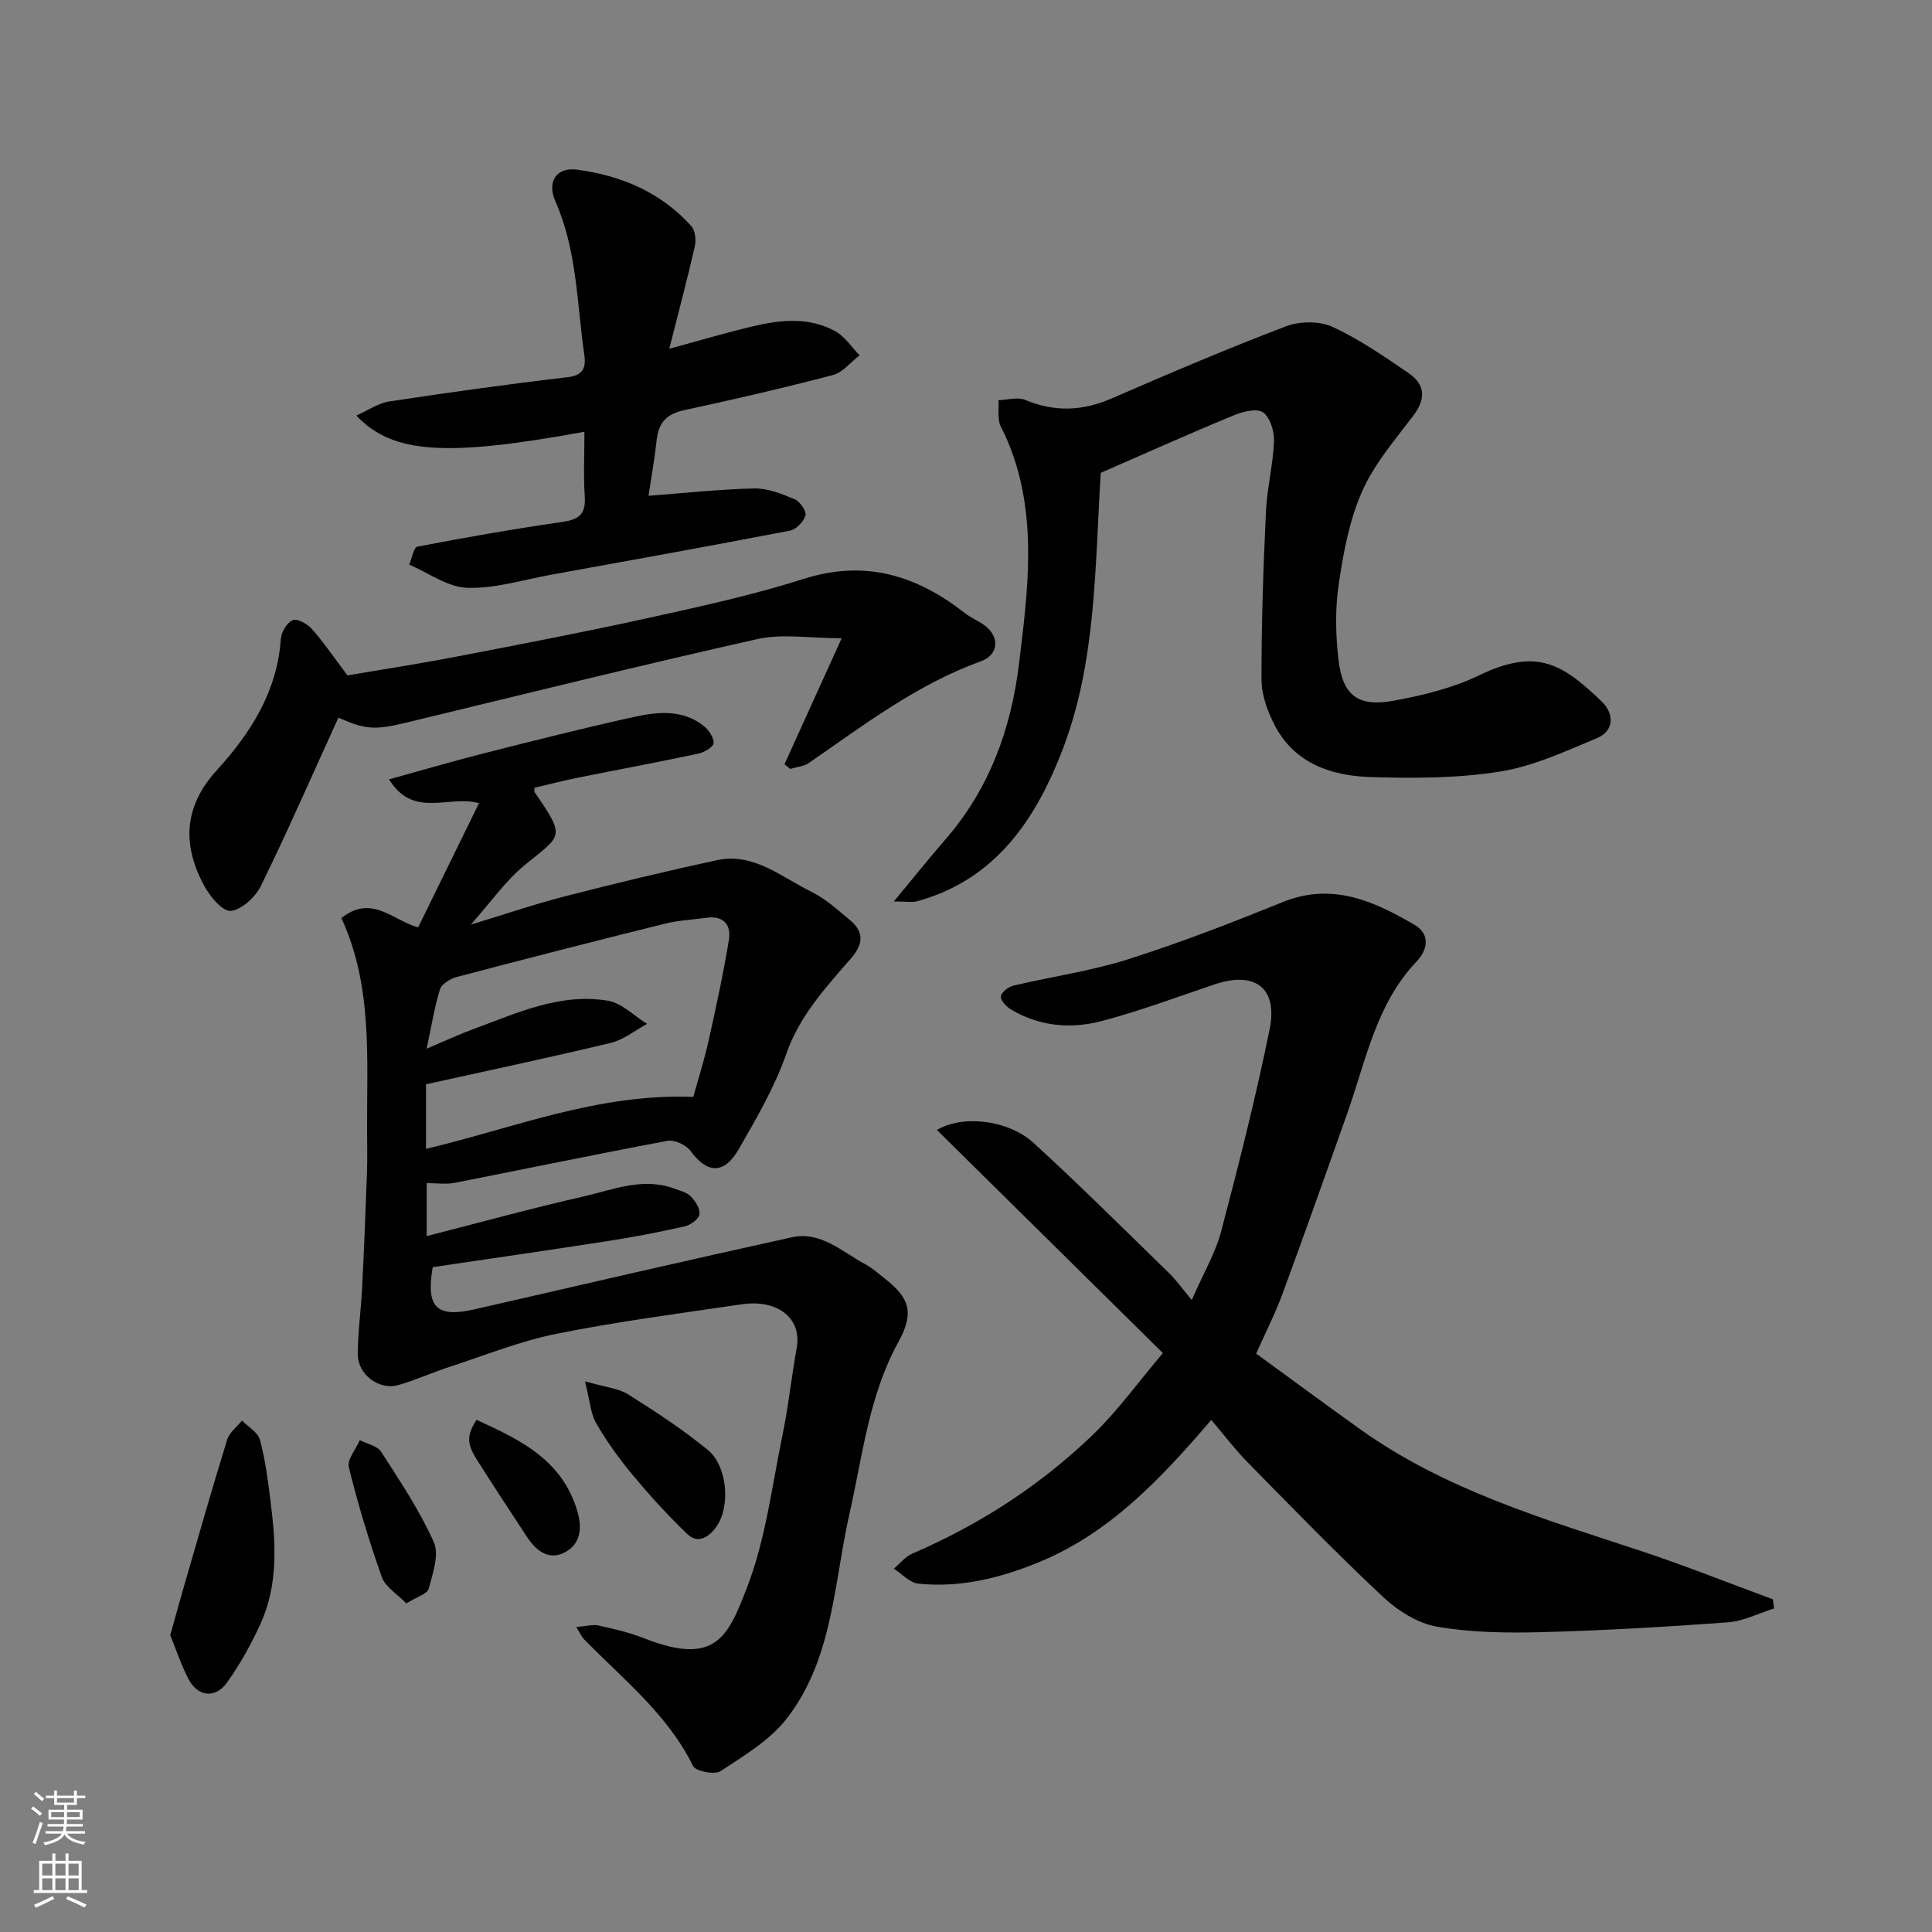 <svg enable-background="new 0 0 400 400" viewBox="0 0 400 400" xmlns="http://www.w3.org/2000/svg"><rect x="0" y="0" width="400" height="400" fill="#808080" stroke="none"/><g fill="#010000"><path d="m119.31 336.85c2.07-.16 3.43-.57 4.64-.3 3.17.7 6.38 1.44 9.39 2.63 14.94 5.9 17.42-.48 21.29-10.43 3.85-9.89 5.15-20.8 7.32-31.32 1.25-6.07 1.91-12.26 3-18.36 1.09-6.09-3.85-10.15-11.48-9.02-12.76 1.89-25.58 3.55-38.21 6.09-7.59 1.52-14.89 4.48-22.29 6.89-3.55 1.15-6.96 2.74-10.54 3.74-4 1.11-8.39-2.22-8.36-6.44.03-4.6.68-9.19.91-13.8.4-7.93.72-15.86 1-23.79.11-3 .02-6 .02-9-.04-14.8 1.13-29.73-5.32-43.66 6.23-5.01 10.69.49 15.89 1.93 4.25-8.67 8.47-17.29 12.6-25.72-6.25-1.78-13.56 3.3-18.62-4.93 6.72-1.86 13.02-3.71 19.38-5.33 10.41-2.64 20.82-5.28 31.31-7.59 4.9-1.08 10.05-1.62 14.43 1.84 1.05.83 2.14 2.41 2.07 3.58-.05.81-1.96 1.92-3.19 2.18-8.27 1.76-16.59 3.3-24.88 4.97-3.02.61-6.01 1.38-9 2.08 0 .39-.11.74.02.93 6.58 9.55 5.59 8.79-2.13 15.15-3.89 3.2-6.86 7.51-11.08 12.26 7.29-2.21 13.37-4.29 19.57-5.88 10.4-2.67 20.84-5.19 31.33-7.45 7.68-1.66 13.41 3.51 19.64 6.55 2.89 1.41 5.37 3.71 7.89 5.79 3.03 2.5 2.88 4.99.24 8.03-5.23 6.02-10.6 11.82-13.37 19.76-2.4 6.87-6.17 13.32-9.82 19.68-3.04 5.3-6.56 5.09-10 .37-.91-1.24-3.31-2.35-4.76-2.08-14.73 2.74-29.4 5.82-44.11 8.7-1.75.34-3.62.05-5.75.05v10.97c10.89-2.78 21.65-5.74 32.52-8.22 6.1-1.39 12.22-4 18.69-1.63 1.22.45 2.65.79 3.49 1.65.94.96 1.95 2.57 1.77 3.7-.16.99-1.83 2.21-3.03 2.48-5.24 1.19-10.53 2.21-15.84 3.03-12.11 1.89-24.24 3.62-36.35 5.42-1.45 8.32.79 10.53 8.62 8.74 21.9-5.03 43.78-10.09 65.72-14.92 6.04-1.33 10.44 3.03 15.27 5.61 1.43.76 2.66 1.9 3.95 2.9 5.27 4.1 6.13 7.2 2.86 13.14-6.12 11.12-7.4 23.5-10.13 35.56-3.27 14.47-3.4 30.14-13.03 42.47-3.49 4.47-8.81 7.65-13.67 10.85-1.22.8-5.16.02-5.7-1.08-5.3-10.79-14.6-18.03-22.67-26.35-.34-.37-.53-.84-1.5-2.42zm24.23-109.75c1.02-3.7 2.25-7.55 3.13-11.47 1.56-6.98 3.08-13.98 4.24-21.03.51-3.05-1.06-5.08-4.61-4.59-2.91.4-5.89.54-8.73 1.25-14.34 3.56-28.66 7.23-42.96 11-1.34.35-3.15 1.43-3.51 2.56-1.16 3.7-1.76 7.59-2.76 12.29 4.12-1.74 6.93-3.05 9.83-4.11 8.95-3.3 17.84-7.46 27.69-5.81 2.89.48 5.42 3.14 8.11 4.8-2.5 1.34-4.85 3.29-7.52 3.93-12.74 3.06-25.57 5.76-38.25 8.57v13.37c18.2-4.32 35.59-11.52 55.34-10.76z"/><path d="m246.74 269.15c2.4-5.5 4.9-9.71 6.1-14.25 3.65-13.83 7.15-27.72 10.01-41.73 1.77-8.63-3-12.18-11.33-9.38-7.83 2.63-15.59 5.56-23.57 7.64-6.3 1.64-12.76 1.06-18.58-2.39-.97-.58-2.21-1.85-2.15-2.72.06-.83 1.54-2.01 2.58-2.25 7.91-1.88 16.04-3.01 23.75-5.46 10.84-3.44 21.47-7.57 32.01-11.84 10.21-4.14 18.81-.25 27.26 4.68 3.48 2.03 2.66 5.32.47 7.62-8.37 8.8-10.45 20.37-14.27 31.19-4.44 12.57-8.9 25.13-13.5 37.64-1.46 3.96-3.39 7.74-5.44 12.35 7.01 5.11 14.23 10.44 21.53 15.66 17.54 12.54 37.92 18.53 58.04 25.17 9.23 3.05 18.28 6.68 27.41 10.04.08.63.16 1.27.24 1.9-3.19.99-6.33 2.63-9.57 2.87-12.84.94-25.71 1.69-38.58 2.03-7.24.19-14.62.09-21.71-1.15-4-.7-8.13-3.36-11.18-6.22-9.6-8.99-18.77-18.45-27.99-27.83-2.64-2.69-4.93-5.73-7.49-8.74-10.38 12.11-20.98 23.44-35.79 29.5-7.94 3.25-16.24 5.3-24.9 4.39-1.77-.19-3.36-2.02-5.03-3.1 1.27-1.06 2.38-2.49 3.84-3.12 13.96-6.01 26.55-14.16 37.45-24.68 5.05-4.87 9.19-10.67 14.41-16.83-15.78-15.58-31.27-30.87-46.78-46.19 5.25-3.14 14.69-2.2 20.07 2.73 9.55 8.73 18.72 17.88 28 26.91 1.42 1.38 2.59 3.04 4.69 5.56z"/><path d="m227.9 97.9c-1.23 19.4-.86 39.18-8.03 57.64-5.56 14.31-13.9 26.69-30.07 31.07-.96.26-2.06.03-4.74.03 4.16-5.01 7.32-8.98 10.65-12.81 9.09-10.45 13.61-22.83 15.26-36.35.93-7.66 1.92-15.38 1.9-23.07-.02-8.99-1.44-17.87-5.66-26.09-.77-1.51-.35-3.63-.49-5.46 1.86-.06 3.97-.72 5.54-.06 6.1 2.54 11.87 2.32 17.91-.31 11.93-5.19 23.92-10.3 36.07-14.93 2.84-1.08 6.92-1.13 9.62.11 5.58 2.56 10.73 6.13 15.82 9.62 3.39 2.32 3.57 5.28.95 8.74-3.83 5.06-8.12 10.04-10.64 15.75-2.63 5.97-3.87 12.69-4.83 19.22-.75 5.08-.64 10.41-.05 15.53.85 7.48 4.04 9.91 11.52 8.53 6.02-1.11 12.18-2.61 17.65-5.26 12.15-5.87 17.46-2.08 25.35 5.45 2.48 2.38 2.75 6.01-1.04 7.59-6.55 2.73-13.21 5.83-20.11 6.92-8.76 1.38-17.83 1.4-26.73 1.12-8.04-.26-15.62-2.76-19.75-10.56-1.54-2.91-2.81-6.39-2.82-9.62-.03-11.59.38-23.19.92-34.78.23-4.87 1.48-9.7 1.67-14.57.08-2.05-.82-4.99-2.31-6-1.31-.89-4.24-.1-6.15.69-9.04 3.73-17.94 7.72-27.41 11.86z"/><path d="m134.27 102.65c7.33-.55 14.59-1.36 21.87-1.52 2.79-.06 5.72 1.12 8.38 2.23 1.09.46 2.47 2.45 2.24 3.35-.34 1.28-1.91 2.9-3.2 3.15-16.48 3.18-33 6.15-49.51 9.14-5.77 1.05-11.59 2.89-17.33 2.7-4.05-.14-8-3.1-12-4.8.56-1.29.93-3.57 1.7-3.72 9.93-1.91 19.89-3.66 29.89-5.1 3.4-.49 5-1.5 4.76-5.19-.29-4.46-.07-8.96-.07-13.5-28.22 5.15-39.65 4.72-47.22-3.36 2.47-1.09 4.57-2.58 6.85-2.92 12.28-1.86 24.59-3.58 36.93-5.02 3.46-.4 3.75-2.3 3.4-4.75-1.54-10.62-1.49-21.5-5.96-31.62-1.81-4.11.16-7.15 4.48-6.59 9.09 1.2 17.36 4.67 23.65 11.69.81.91 1.02 2.86.73 4.15-1.54 6.78-3.34 13.51-5.29 21.23 6.33-1.71 11.82-3.35 17.38-4.66 5.74-1.36 11.61-1.93 17.01 1.05 1.98 1.09 3.36 3.29 5.01 4.98-1.83 1.4-3.47 3.54-5.53 4.08-10.22 2.68-20.53 5.05-30.87 7.29-3.52.76-5.21 2.57-5.6 6.06-.45 4.05-1.16 8.05-1.7 11.65z"/><path d="m70.06 148.58c-5.37 11.79-10.45 23.4-16.01 34.78-1.14 2.34-3.99 5-6.28 5.23-1.69.17-4.35-3.04-5.55-5.3-4.49-8.4-4.2-16.28 2.65-23.8 6.98-7.67 12.52-16.28 13.27-27.18.1-1.43 1.28-3.44 2.47-3.92.96-.39 3.06.8 4 1.87 2.4 2.71 4.44 5.74 7.33 9.57 6.53-1.11 14.54-2.34 22.49-3.87 13.28-2.55 26.57-5.1 39.77-8.01 10.8-2.38 21.65-4.74 32.17-8.09 12.76-4.06 23.42-.74 33.41 7.09 1.27 1 2.85 1.6 4.14 2.58 3.11 2.36 2.82 6.05-.81 7.37-13.24 4.77-24.26 13.22-35.66 21.07-1.06.73-2.56.83-3.85 1.22-.39-.32-.78-.64-1.18-.96 3.77-8.31 7.54-16.61 11.84-26.09-6.73 0-12.32-.98-17.43.17-24.45 5.48-48.77 11.52-73.13 17.4-6.15 1.45-8.11 1.33-13.64-1.13z"/><path d="m35.25 338.54c1.05-3.74 1.86-6.7 2.71-9.65 2.99-10.29 5.91-20.59 9.07-30.82.46-1.49 2.02-2.65 3.08-3.96 1.28 1.32 3.29 2.44 3.71 4 1.1 4.05 1.63 8.27 2.16 12.45 1.1 8.64 1.7 17.33-2 25.53-1.93 4.26-4.25 8.42-6.95 12.23-2.45 3.45-6.16 2.97-8.05-.77-1.52-2.98-2.59-6.18-3.73-9.01z"/><path d="m121.12 285.99c4.17 1.21 6.91 1.43 8.98 2.73 5.65 3.54 11.26 7.25 16.42 11.45 4.05 3.3 4.77 11.61 1.87 15.81-1.44 2.09-3.75 3.85-6.09 1.63-3.98-3.8-7.7-7.9-11.23-12.13-2.81-3.38-5.43-6.98-7.62-10.78-1.2-2.09-1.34-4.8-2.33-8.71z"/><path d="m84.12 331.97c-1.86-1.93-4.33-3.39-5.07-5.47-2.65-7.45-4.93-15.05-6.83-22.72-.39-1.58 1.46-3.73 2.28-5.61 1.5.78 3.61 1.17 4.41 2.4 3.91 6.08 7.98 12.16 10.91 18.72 1.15 2.57-.22 6.49-1.06 9.62-.29 1.11-2.45 1.69-4.64 3.06z"/><path d="m98.65 293.96c9 4.1 17.8 8.28 20.91 19.01 1.07 3.71.51 6.89-2.81 8.52-3.34 1.63-5.89-.59-7.74-3.43-3.46-5.32-6.99-10.6-10.36-15.98-2.07-3.31-1.97-4.98 0-8.12z"/></g><path d="m6.44 374.46.42-.45c.65.47 1.27.95 1.85 1.44l-.45.49c-.65-.56-1.25-1.06-1.82-1.48m.93 7.33-.63-.26c.55-1.36 1.05-2.8 1.52-4.33.19.1.38.19.59.27-.46 1.29-.95 2.73-1.48 4.32m-.38-10.38.44-.42c.43.34 1.01.82 1.74 1.44l-.49.49c-.53-.51-1.09-1.01-1.69-1.51m2.5.35h1.72v-1.04h.59v1.04h3.52v-1.04h.59v1.04h1.75v.53h-1.75v1.42h-2.03v.97h3.22v2.03h-3.24c0 .35-.01.66-.03.93h3.32v.53h-3.37c-.03.27-.08.58-.15.94h3.96v.53h-3.71c.67.92 1.93 1.48 3.79 1.68-.13.24-.23.44-.29.59-2.13-.38-3.48-1.08-4.04-2.12-.43.97-1.77 1.72-4.03 2.23-.09-.19-.2-.37-.33-.55 2.1-.42 3.37-1.03 3.81-1.83h-3.36v-.53h3.58c.08-.29.13-.61.16-.94h-3.33v-.53h3.39c.02-.27.04-.58.04-.93h-3.23v-2.03h3.25v-.97h-2.07v-1.42h-1.73zm1.12 3.44v1h2.65c.01-.3.02-.44.01-.4v-.25-.35zm1.19-2h3.52v-.91h-3.52zm4.71 2h-2.63v.59c0 .15-.01.28-.01.4h2.64z" fill="#fafbfa"/><path d="m13.56 383.74h.63v1.52h2.72v6.07h1.13v.6h-11.06v-.6h1.13v-6.07h2.73v-1.52h.63v1.52h2.1v-1.52zm-2.69 8.83.38.56c-1.24.63-2.53 1.25-3.85 1.85-.1-.21-.21-.42-.34-.63 1.36-.55 2.63-1.15 3.81-1.78m-2.13-4.27h2.1v-2.45h-2.1zm0 3.04h2.1v-2.46h-2.1zm2.72-3.04h2.1v-2.45h-2.1zm0 3.04h2.1v-2.46h-2.1zm6.07 3.6c-1.41-.71-2.7-1.3-3.86-1.78l.35-.56c1.45.62 2.75 1.19 3.88 1.72zm-1.25-9.09h-2.1v2.45h2.1zm-2.09 5.49h2.1v-2.46h-2.1z" fill="#fafbfa"/></svg>